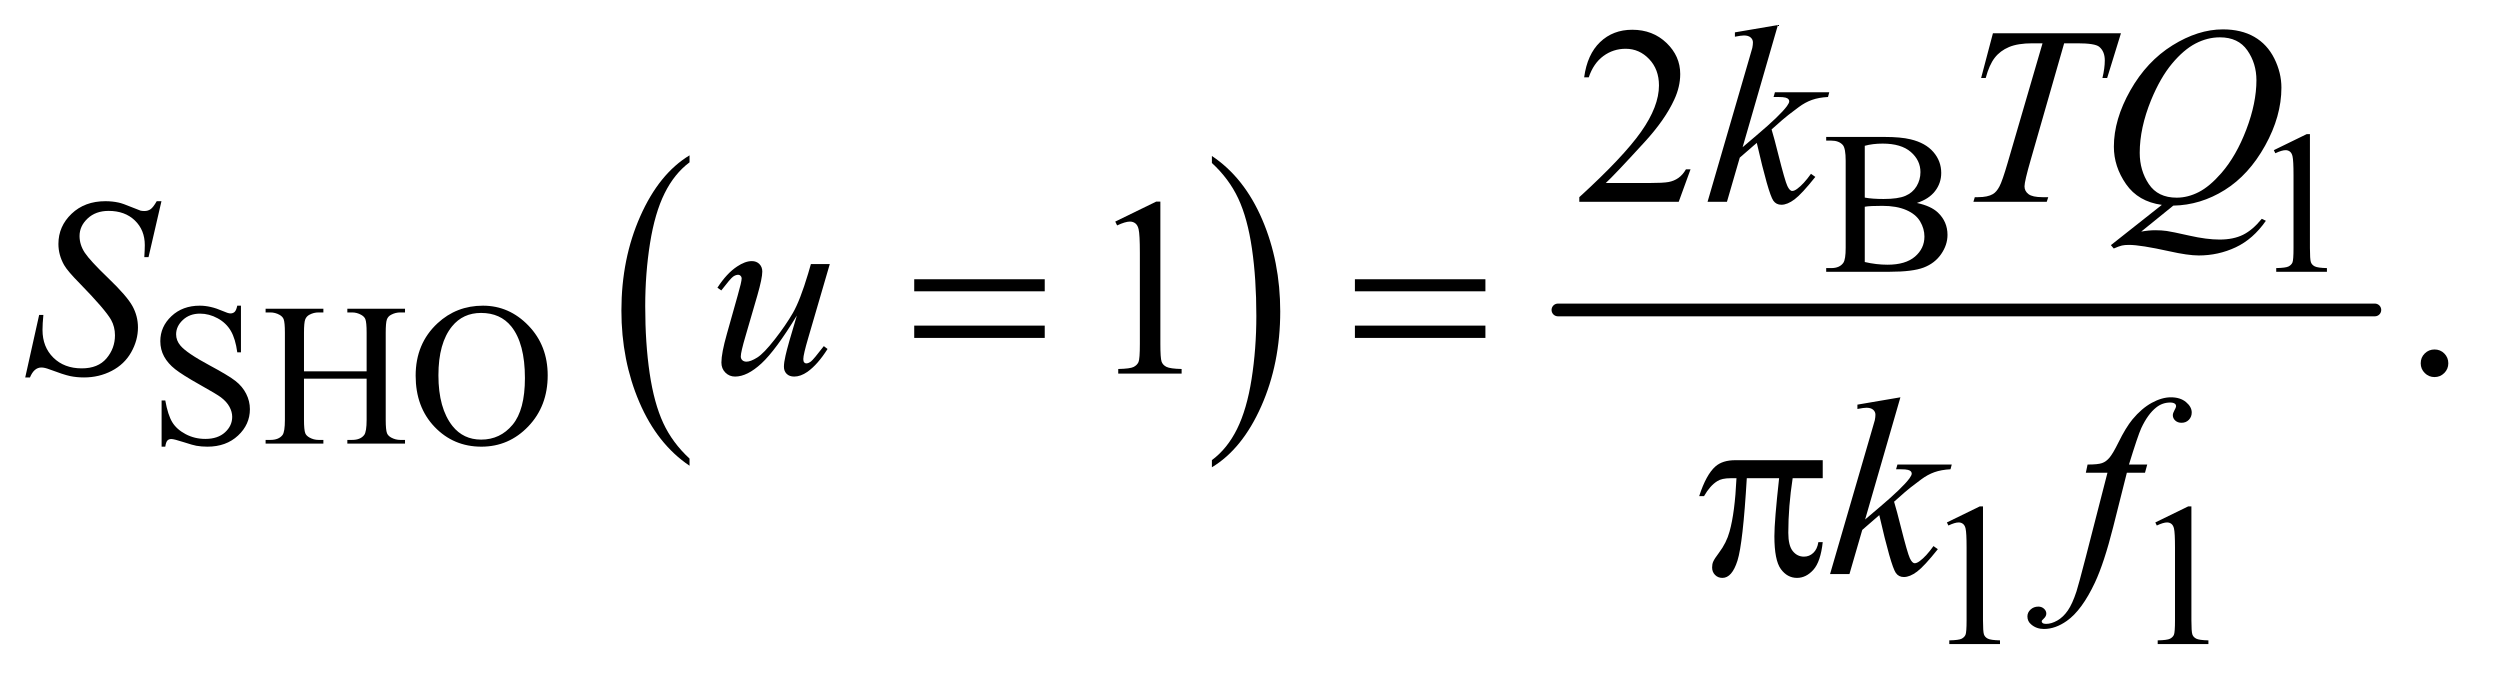 <?xml version="1.0" encoding="UTF-8"?>
<!DOCTYPE svg PUBLIC '-//W3C//DTD SVG 1.0//EN'
          'http://www.w3.org/TR/2001/REC-SVG-20010904/DTD/svg10.dtd'>
<svg stroke-dasharray="none" shape-rendering="auto" xmlns="http://www.w3.org/2000/svg" font-family="'Dialog'" text-rendering="auto" width="154" fill-opacity="1" color-interpolation="auto" color-rendering="auto" preserveAspectRatio="xMidYMid meet" font-size="12px" viewBox="0 0 154 42" fill="black" xmlns:xlink="http://www.w3.org/1999/xlink" stroke="black" image-rendering="auto" stroke-miterlimit="10" stroke-linecap="square" stroke-linejoin="miter" font-style="normal" stroke-width="1" height="42" stroke-dashoffset="0" font-weight="normal" stroke-opacity="1"
><!--Generated by the Batik Graphics2D SVG Generator--><defs id="genericDefs"
  /><g
  ><defs id="defs1"
    ><clipPath clipPathUnits="userSpaceOnUse" id="clipPath1"
      ><path d="M1.072 2.312 L98.416 2.312 L98.416 28.669 L1.072 28.669 L1.072 2.312 Z"
      /></clipPath
      ><clipPath clipPathUnits="userSpaceOnUse" id="clipPath2"
      ><path d="M34.239 73.864 L34.239 915.949 L3144.293 915.949 L3144.293 73.864 Z"
      /></clipPath
    ></defs
    ><g transform="scale(1.576,1.576) translate(-1.072,-2.312) matrix(0.031,0,0,0.031,0,0)"
    ><path d="M903.984 652.781 L903.984 661.797 Q863.359 634.516 840.719 581.703 Q818.078 528.891 818.078 466.125 Q818.078 400.828 841.891 347.188 Q865.703 293.531 903.984 270.438 L903.984 279.25 Q884.844 293.531 872.547 318.312 Q860.25 343.078 854.172 381.188 Q848.109 419.297 848.109 460.656 Q848.109 507.484 853.703 545.281 Q859.312 583.062 870.828 607.938 Q882.359 632.828 903.984 652.781 Z" stroke="none" clip-path="url(#clipPath2)"
    /></g
    ><g transform="matrix(0.049,0,0,0.049,-1.689,-3.643)"
    ><path d="M1558 279.25 L1558 270.438 Q1598.625 297.516 1621.266 350.328 Q1643.906 403.125 1643.906 465.906 Q1643.906 531.203 1620.094 584.953 Q1596.281 638.703 1558 661.797 L1558 652.781 Q1577.297 638.5 1589.594 613.719 Q1601.891 588.953 1607.875 550.953 Q1613.875 512.938 1613.875 471.375 Q1613.875 424.75 1608.344 386.859 Q1602.828 348.953 1591.234 324.078 Q1579.641 299.203 1558 279.25 Z" stroke="none" clip-path="url(#clipPath2)"
    /></g
    ><g stroke-width="16" transform="matrix(0.049,0,0,0.049,-1.689,-3.643)" stroke-linejoin="round" stroke-linecap="round"
    ><line y2="464" fill="none" x1="1993" clip-path="url(#clipPath2)" x2="3020" y1="464"
    /></g
    ><g transform="matrix(0.049,0,0,0.049,-1.689,-3.643)"
    ><path d="M2444.25 329.5 Q2461.875 333.25 2470.625 341.5 Q2482.75 353 2482.75 369.625 Q2482.75 382.25 2474.75 393.812 Q2466.75 405.375 2452.812 410.688 Q2438.875 416 2410.25 416 L2330.25 416 L2330.25 411.375 L2336.625 411.375 Q2347.25 411.375 2351.875 404.625 Q2354.75 400.25 2354.75 386 L2354.75 276.5 Q2354.75 260.75 2351.125 256.625 Q2346.25 251.125 2336.625 251.125 L2330.25 251.125 L2330.25 246.5 L2403.5 246.5 Q2424 246.5 2436.375 249.5 Q2455.125 254 2465 265.438 Q2474.875 276.875 2474.875 291.75 Q2474.875 304.5 2467.125 314.562 Q2459.375 324.625 2444.25 329.5 ZM2378.75 322.75 Q2383.375 323.625 2389.312 324.062 Q2395.25 324.5 2402.375 324.5 Q2420.625 324.5 2429.812 320.562 Q2439 316.625 2443.875 308.5 Q2448.75 300.375 2448.75 290.75 Q2448.75 275.875 2436.625 265.375 Q2424.5 254.875 2401.25 254.875 Q2388.75 254.875 2378.75 257.625 L2378.75 322.75 ZM2378.75 403.75 Q2393.25 407.125 2407.375 407.125 Q2430 407.125 2441.875 396.938 Q2453.75 386.75 2453.75 371.75 Q2453.75 361.875 2448.375 352.75 Q2443 343.625 2430.875 338.375 Q2418.75 333.125 2400.875 333.125 Q2393.125 333.125 2387.625 333.375 Q2382.125 333.625 2378.75 334.25 L2378.75 403.75 ZM2893 263.125 L2934.25 243 L2938.375 243 L2938.375 386.125 Q2938.375 400.375 2939.562 403.875 Q2940.75 407.375 2944.5 409.25 Q2948.25 411.125 2959.75 411.375 L2959.75 416 L2896 416 L2896 411.375 Q2908 411.125 2911.5 409.312 Q2915 407.5 2916.375 404.438 Q2917.75 401.375 2917.75 386.125 L2917.75 294.625 Q2917.75 276.125 2916.5 270.875 Q2915.625 266.875 2913.312 265 Q2911 263.125 2907.75 263.125 Q2903.125 263.125 2894.875 267 L2893 263.125 Z" stroke="none" clip-path="url(#clipPath2)"
    /></g
    ><g transform="matrix(0.049,0,0,0.049,-1.689,-3.643)"
    ><path d="M337.375 458.625 L337.375 517.25 L332.75 517.25 Q330.5 500.375 324.688 490.375 Q318.875 480.375 308.125 474.5 Q297.375 468.625 285.875 468.625 Q272.875 468.625 264.375 476.562 Q255.875 484.5 255.875 494.625 Q255.875 502.375 261.25 508.75 Q269 518.125 298.125 533.75 Q321.875 546.5 330.562 553.312 Q339.25 560.125 343.938 569.375 Q348.625 578.625 348.625 588.75 Q348.625 608 333.688 621.938 Q318.75 635.875 295.25 635.875 Q287.875 635.875 281.375 634.75 Q277.5 634.125 265.312 630.188 Q253.125 626.25 249.875 626.25 Q246.75 626.25 244.938 628.125 Q243.125 630 242.25 635.875 L237.625 635.875 L237.625 577.75 L242.25 577.75 Q245.5 596 251 605.062 Q256.5 614.125 267.812 620.125 Q279.125 626.125 292.625 626.125 Q308.25 626.125 317.312 617.875 Q326.375 609.625 326.375 598.375 Q326.375 592.125 322.938 585.75 Q319.5 579.375 312.25 573.875 Q307.375 570.125 285.625 557.938 Q263.875 545.75 254.688 538.5 Q245.5 531.25 240.75 522.5 Q236 513.75 236 503.25 Q236 485 250 471.812 Q264 458.625 285.625 458.625 Q299.125 458.625 314.25 465.25 Q321.25 468.375 324.125 468.375 Q327.375 468.375 329.438 466.438 Q331.5 464.5 332.75 458.625 L337.375 458.625 ZM416.625 541.125 L495.375 541.125 L495.375 492.625 Q495.375 479.625 493.75 475.5 Q492.5 472.375 488.5 470.125 Q483.125 467.125 477.125 467.125 L471.125 467.125 L471.125 462.5 L543.625 462.5 L543.625 467.125 L537.625 467.125 Q531.625 467.125 526.25 470 Q522.25 472 520.812 476.062 Q519.375 480.125 519.375 492.625 L519.375 602 Q519.375 614.875 521 619 Q522.25 622.125 526.125 624.375 Q531.625 627.375 537.625 627.375 L543.625 627.375 L543.625 632 L471.125 632 L471.125 627.375 L477.125 627.375 Q487.5 627.375 492.25 621.25 Q495.375 617.25 495.375 602 L495.375 550.375 L416.625 550.375 L416.625 602 Q416.625 614.875 418.25 619 Q419.5 622.125 423.5 624.375 Q428.875 627.375 434.875 627.375 L441 627.375 L441 632 L368.375 632 L368.375 627.375 L374.375 627.375 Q384.875 627.375 389.625 621.25 Q392.625 617.25 392.625 602 L392.625 492.625 Q392.625 479.625 391 475.5 Q389.75 472.375 385.875 470.125 Q380.375 467.125 374.375 467.125 L368.375 467.125 L368.375 462.5 L441 462.5 L441 467.125 L434.875 467.125 Q428.875 467.125 423.5 470 Q419.625 472 418.125 476.062 Q416.625 480.125 416.625 492.625 L416.625 541.125 ZM641.625 458.625 Q674.625 458.625 698.812 483.688 Q723 508.75 723 546.25 Q723 584.875 698.625 610.375 Q674.25 635.875 639.625 635.875 Q604.625 635.875 580.812 611 Q557 586.125 557 546.625 Q557 506.25 584.5 480.75 Q608.375 458.625 641.625 458.625 ZM639.25 467.75 Q616.5 467.75 602.75 484.625 Q585.625 505.625 585.625 546.125 Q585.625 587.625 603.375 610 Q617 627 639.375 627 Q663.25 627 678.812 608.375 Q694.375 589.75 694.375 549.625 Q694.375 506.125 677.25 484.75 Q663.5 467.75 639.25 467.75 Z" stroke="none" clip-path="url(#clipPath2)"
    /></g
    ><g transform="matrix(0.049,0,0,0.049,-1.689,-3.643)"
    ><path d="M2482 731.125 L2523.25 711 L2527.375 711 L2527.375 854.125 Q2527.375 868.375 2528.562 871.875 Q2529.75 875.375 2533.5 877.25 Q2537.25 879.125 2548.75 879.375 L2548.75 884 L2485 884 L2485 879.375 Q2497 879.125 2500.5 877.312 Q2504 875.5 2505.375 872.438 Q2506.75 869.375 2506.75 854.125 L2506.75 762.625 Q2506.75 744.125 2505.5 738.875 Q2504.625 734.875 2502.312 733 Q2500 731.125 2496.75 731.125 Q2492.125 731.125 2483.875 735 L2482 731.125 ZM2744 731.125 L2785.25 711 L2789.375 711 L2789.375 854.125 Q2789.375 868.375 2790.562 871.875 Q2791.75 875.375 2795.5 877.25 Q2799.25 879.125 2810.75 879.375 L2810.75 884 L2747 884 L2747 879.375 Q2759 879.125 2762.5 877.312 Q2766 875.5 2767.375 872.438 Q2768.75 869.375 2768.75 854.125 L2768.75 762.625 Q2768.75 744.125 2767.5 738.875 Q2766.625 734.875 2764.312 733 Q2762 731.125 2758.75 731.125 Q2754.125 731.125 2745.875 735 L2744 731.125 Z" stroke="none" clip-path="url(#clipPath2)"
    /></g
    ><g transform="matrix(0.049,0,0,0.049,-1.689,-3.643)"
    ><path d="M2159.719 287.219 L2144.875 328 L2019.875 328 L2019.875 322.219 Q2075.031 271.906 2097.531 240.031 Q2120.031 208.156 2120.031 181.75 Q2120.031 161.594 2107.688 148.625 Q2095.344 135.656 2078.156 135.656 Q2062.531 135.656 2050.109 144.797 Q2037.688 153.938 2031.75 171.594 L2025.969 171.594 Q2029.875 142.688 2046.047 127.219 Q2062.219 111.75 2086.438 111.75 Q2112.219 111.75 2129.484 128.312 Q2146.75 144.875 2146.75 167.375 Q2146.75 183.469 2139.25 199.562 Q2127.688 224.875 2101.75 253.156 Q2062.844 295.656 2053.156 304.406 L2108.469 304.406 Q2125.344 304.406 2132.141 303.156 Q2138.938 301.906 2144.406 298.078 Q2149.875 294.25 2153.938 287.219 L2159.719 287.219 Z" stroke="none" clip-path="url(#clipPath2)"
    /></g
    ><g transform="matrix(0.049,0,0,0.049,-1.689,-3.643)"
    ><path d="M1436.5 352.906 L1488.062 327.75 L1493.219 327.75 L1493.219 506.656 Q1493.219 524.469 1494.703 528.844 Q1496.188 533.219 1500.875 535.562 Q1505.562 537.906 1519.938 538.219 L1519.938 544 L1440.25 544 L1440.25 538.219 Q1455.25 537.906 1459.625 535.641 Q1464 533.375 1465.719 529.547 Q1467.438 525.719 1467.438 506.656 L1467.438 392.281 Q1467.438 369.156 1465.875 362.594 Q1464.781 357.594 1461.891 355.25 Q1459 352.906 1454.938 352.906 Q1449.156 352.906 1438.844 357.75 L1436.5 352.906 ZM3095 513.688 Q3102.344 513.688 3107.344 518.766 Q3112.344 523.844 3112.344 531.031 Q3112.344 538.219 3107.266 543.297 Q3102.188 548.375 3095 548.375 Q3087.812 548.375 3082.734 543.297 Q3077.656 538.219 3077.656 531.031 Q3077.656 523.688 3082.734 518.688 Q3087.812 513.688 3095 513.688 Z" stroke="none" clip-path="url(#clipPath2)"
    /></g
    ><g transform="matrix(0.049,0,0,0.049,-1.689,-3.643)"
    ><path d="M2269.562 105.812 L2225.188 259.406 L2243 244.25 Q2272.219 219.562 2280.969 207.688 Q2283.781 203.781 2283.781 201.75 Q2283.781 200.344 2282.844 199.094 Q2281.906 197.844 2279.172 197.062 Q2276.438 196.281 2269.562 196.281 L2264.094 196.281 L2265.812 190.344 L2334.094 190.344 L2332.531 196.281 Q2320.812 196.906 2312.297 199.953 Q2303.781 203 2295.812 208.938 Q2280.031 220.656 2275.031 225.188 L2261.594 237.062 Q2265.031 248.312 2270.031 268.469 Q2278.469 301.906 2281.438 308.156 Q2284.406 314.406 2287.531 314.406 Q2290.188 314.406 2293.781 311.75 Q2301.906 305.812 2311.125 292.844 L2316.594 296.75 Q2299.562 318.156 2290.5 324.953 Q2281.438 331.75 2273.938 331.75 Q2267.375 331.75 2263.781 326.594 Q2257.531 317.375 2243 253.938 L2221.594 272.531 L2205.5 328 L2181.125 328 L2233 149.719 L2237.375 134.562 Q2238.156 130.656 2238.156 127.688 Q2238.156 123.938 2235.266 121.438 Q2232.375 118.938 2226.906 118.938 Q2223.312 118.938 2215.5 120.5 L2215.5 115.031 L2269.562 105.812 ZM2539.875 116.125 L2700.812 116.125 L2683.469 172.375 L2677.531 172.375 Q2680.5 160.031 2680.5 150.344 Q2680.5 138.938 2673.469 133.156 Q2668.156 128.781 2646.125 128.781 L2629.406 128.781 L2587.531 274.719 Q2579.562 302.219 2579.562 308.625 Q2579.562 314.562 2584.562 318.391 Q2589.562 322.219 2602.219 322.219 L2609.406 322.219 L2607.531 328 L2515.344 328 L2517.062 322.219 L2521.125 322.219 Q2533.312 322.219 2539.875 318.312 Q2544.406 315.656 2548.078 308.703 Q2551.75 301.75 2558.312 279.25 L2602.219 128.781 L2589.562 128.781 Q2571.281 128.781 2560.109 133.469 Q2548.938 138.156 2542.062 147.062 Q2535.188 155.969 2530.812 172.375 L2525.031 172.375 L2539.875 116.125 ZM2766.594 332.844 L2726.281 365.5 Q2735.812 363.781 2743.938 363.781 Q2751.75 363.781 2758.391 364.719 Q2765.031 365.656 2786.828 370.578 Q2808.625 375.5 2824.875 375.5 Q2842.219 375.5 2854.328 369.484 Q2866.438 363.469 2877.844 349.406 L2883 351.906 Q2866.906 375.031 2845.031 385.266 Q2823.156 395.5 2798.625 395.5 Q2785.031 395.5 2761.438 390.188 Q2725.344 382.219 2710.969 382.219 Q2705.5 382.219 2702.062 383 Q2698.625 383.781 2691.75 386.75 L2688.156 382.531 L2752.219 331.906 Q2722.531 327.844 2707.219 305.812 Q2691.906 283.781 2691.906 258.781 Q2691.906 224.562 2712.609 188 Q2733.312 151.438 2765.578 131.359 Q2797.844 111.281 2828.938 111.281 Q2852.062 111.281 2868.391 120.656 Q2884.719 130.031 2893.625 147.922 Q2902.531 165.812 2902.531 184.562 Q2902.531 220.5 2882.062 257.375 Q2861.594 294.25 2831.203 313.234 Q2800.812 332.219 2766.594 332.844 ZM2825.188 121.281 Q2809.562 121.281 2794.641 129.016 Q2779.719 136.75 2765.031 154.328 Q2750.344 171.906 2738.625 200.344 Q2724.406 235.344 2724.406 266.438 Q2724.406 288.625 2735.812 305.734 Q2747.219 322.844 2770.812 322.844 Q2784.875 322.844 2798.625 315.812 Q2812.375 308.781 2827.062 291.906 Q2845.812 270.344 2858.469 237.062 Q2871.125 203.781 2871.125 175.188 Q2871.125 154.094 2859.719 137.688 Q2848.312 121.281 2825.188 121.281 Z" stroke="none" clip-path="url(#clipPath2)"
    /></g
    ><g transform="matrix(0.049,0,0,0.049,-1.689,-3.643)"
    ><path d="M66.188 548.844 L83.688 470.25 L89 470.25 Q87.906 481.656 87.906 489.156 Q87.906 510.562 101.578 524 Q115.25 537.438 137.281 537.438 Q157.75 537.438 168.375 524.859 Q179 512.281 179 495.875 Q179 485.25 174.156 476.5 Q166.812 463.531 134.938 430.875 Q119.469 415.25 115.094 407.594 Q107.906 394.938 107.906 381.031 Q107.906 358.844 124.469 343.062 Q141.031 327.281 166.969 327.281 Q175.719 327.281 183.531 329 Q188.375 329.938 201.188 335.25 Q210.25 338.844 211.188 339.156 Q213.375 339.625 216.031 339.625 Q220.562 339.625 223.844 337.281 Q227.125 334.938 231.5 327.281 L237.438 327.281 L221.188 397.594 L215.875 397.594 Q216.5 388.219 216.5 382.438 Q216.5 363.531 204 351.5 Q191.5 339.469 171.031 339.469 Q154.781 339.469 144.625 349 Q134.469 358.531 134.469 371.031 Q134.469 381.969 140.953 391.891 Q147.438 401.812 170.797 424.234 Q194.156 446.656 201.031 459.234 Q207.906 471.812 207.906 486.031 Q207.906 502.125 199.391 517.203 Q190.875 532.281 174.938 540.562 Q159 548.844 140.094 548.844 Q130.719 548.844 122.594 547.125 Q114.469 545.406 96.656 538.688 Q90.562 536.344 86.5 536.344 Q77.281 536.344 72.125 548.844 L66.188 548.844 ZM1077.625 406.344 L1050.438 499.469 Q1044.344 520.25 1044.344 525.719 Q1044.344 528.531 1045.359 529.859 Q1046.375 531.188 1048.094 531.188 Q1050.75 531.188 1053.953 528.766 Q1057.156 526.344 1070.125 509.469 L1074.812 513.062 Q1062.469 532.594 1049.5 541.812 Q1040.906 547.75 1032.938 547.75 Q1026.844 547.75 1023.406 544.312 Q1019.969 540.875 1019.969 535.406 Q1019.969 530.094 1022 521.344 Q1024.5 509.781 1036.219 471.031 Q1009.656 514.625 991.766 531.188 Q973.875 547.75 958.562 547.75 Q951.375 547.75 946.375 542.75 Q941.375 537.75 941.375 530.094 Q941.375 518.375 948.25 494.156 L961.844 445.875 Q966.844 428.531 966.844 424.312 Q966.844 422.438 965.516 421.109 Q964.188 419.781 962.625 419.781 Q959.344 419.781 956.062 422.125 Q952.781 424.469 941.219 439.469 L936.375 436.031 Q948.094 417.906 961.219 409.312 Q971.219 402.594 979.656 402.594 Q985.438 402.594 989.109 406.266 Q992.781 409.938 992.781 415.719 Q992.781 424.156 986.531 445.875 L971.844 496.344 Q965.75 516.969 965.75 522.438 Q965.75 525.406 967.703 527.203 Q969.656 529 972.938 529 Q978.094 529 986.375 523.844 Q994.656 518.688 1008.484 500.953 Q1022.312 483.219 1031.297 467.672 Q1040.281 452.125 1050.438 418.219 L1053.875 406.344 L1077.625 406.344 Z" stroke="none" clip-path="url(#clipPath2)"
    /></g
    ><g transform="matrix(0.049,0,0,0.049,-1.689,-3.643)"
    ><path d="M2423.562 573.812 L2379.188 727.406 L2397 712.25 Q2426.219 687.562 2434.969 675.688 Q2437.781 671.781 2437.781 669.75 Q2437.781 668.344 2436.844 667.094 Q2435.906 665.844 2433.172 665.062 Q2430.438 664.281 2423.562 664.281 L2418.094 664.281 L2419.812 658.344 L2488.094 658.344 L2486.531 664.281 Q2474.812 664.906 2466.297 667.953 Q2457.781 671 2449.812 676.938 Q2434.031 688.656 2429.031 693.188 L2415.594 705.062 Q2419.031 716.312 2424.031 736.469 Q2432.469 769.906 2435.438 776.156 Q2438.406 782.406 2441.531 782.406 Q2444.188 782.406 2447.781 779.75 Q2455.906 773.812 2465.125 760.844 L2470.594 764.75 Q2453.562 786.156 2444.5 792.953 Q2435.438 799.75 2427.938 799.75 Q2421.375 799.75 2417.781 794.594 Q2411.531 785.375 2397 721.938 L2375.594 740.531 L2359.5 796 L2335.125 796 L2387 617.719 L2391.375 602.562 Q2392.156 598.656 2392.156 595.688 Q2392.156 591.938 2389.266 589.438 Q2386.375 586.938 2380.906 586.938 Q2377.312 586.938 2369.5 588.5 L2369.5 583.031 L2423.562 573.812 ZM2733.844 658.344 L2731.031 668.656 L2708.219 668.656 L2691.031 736.938 Q2679.625 782.094 2668.062 806.781 Q2651.656 841.625 2632.75 854.906 Q2618.375 865.062 2604 865.062 Q2594.625 865.062 2588.062 859.438 Q2583.219 855.531 2583.219 849.281 Q2583.219 844.281 2587.203 840.609 Q2591.188 836.938 2596.969 836.938 Q2601.188 836.938 2604.078 839.594 Q2606.969 842.25 2606.969 845.688 Q2606.969 849.125 2603.688 852.094 Q2601.188 854.281 2601.188 855.375 Q2601.188 856.781 2602.281 857.562 Q2603.688 858.656 2606.656 858.656 Q2613.375 858.656 2620.797 854.438 Q2628.219 850.219 2634 841.859 Q2639.781 833.5 2644.938 817.719 Q2647.125 811.156 2656.656 774.438 L2683.844 668.656 L2656.656 668.656 L2658.844 658.344 Q2671.812 658.344 2676.969 656.547 Q2682.125 654.75 2686.422 649.672 Q2690.719 644.594 2697.594 630.688 Q2706.812 611.938 2715.25 601.625 Q2726.812 587.719 2739.547 580.766 Q2752.281 573.812 2763.531 573.812 Q2775.406 573.812 2782.594 579.828 Q2789.781 585.844 2789.781 592.875 Q2789.781 598.344 2786.188 602.094 Q2782.594 605.844 2776.969 605.844 Q2772.125 605.844 2769.078 603.031 Q2766.031 600.219 2766.031 596.312 Q2766.031 593.812 2768.062 590.141 Q2770.094 586.469 2770.094 585.219 Q2770.094 583.031 2768.688 581.938 Q2766.656 580.375 2762.75 580.375 Q2752.906 580.375 2745.094 586.625 Q2734.625 594.906 2726.344 612.562 Q2722.125 621.781 2710.875 658.344 L2733.844 658.344 Z" stroke="none" clip-path="url(#clipPath2)"
    /></g
    ><g transform="matrix(0.049,0,0,0.049,-1.689,-3.643)"
    ><path d="M1183.781 425.406 L1347.844 425.406 L1347.844 440.562 L1183.781 440.562 L1183.781 425.406 ZM1183.781 483.688 L1347.844 483.688 L1347.844 499.156 L1183.781 499.156 L1183.781 483.688 ZM1737.781 425.406 L1901.844 425.406 L1901.844 440.562 L1737.781 440.562 L1737.781 425.406 ZM1737.781 483.688 L1901.844 483.688 L1901.844 499.156 L1737.781 499.156 L1737.781 483.688 Z" stroke="none" clip-path="url(#clipPath2)"
    /></g
    ><g transform="matrix(0.049,0,0,0.049,-1.689,-3.643)"
    ><path d="M2325.906 652.875 L2325.906 675.531 L2288.094 675.531 Q2282.625 711.312 2282.625 744.125 Q2282.625 760.219 2288.25 767.172 Q2293.875 774.125 2302.312 774.125 Q2309.031 774.125 2314.031 769.438 Q2319.031 764.75 2320.438 755.844 L2325.906 755.844 Q2323.25 780.531 2314.109 790.688 Q2304.969 800.844 2293.562 800.844 Q2281.375 800.844 2273.25 789.75 Q2265.125 778.656 2265.125 748.344 Q2265.125 729.281 2271.062 675.531 L2230.438 675.531 Q2225.594 757.406 2218.719 779.125 Q2211.844 800.844 2199.812 800.844 Q2194.188 800.844 2190.516 797.094 Q2186.844 793.344 2186.844 787.719 Q2186.844 783.656 2188.094 780.688 Q2189.812 776.625 2195.438 769.281 Q2204.969 756.625 2208.719 742.719 Q2215.438 718.969 2217.469 675.531 L2210.281 675.531 Q2198.875 675.531 2193.25 679.281 Q2184.188 684.906 2176.688 698.031 L2170.594 698.031 Q2179.344 671 2191.062 660.688 Q2199.969 652.875 2216.062 652.875 L2325.906 652.875 Z" stroke="none" clip-path="url(#clipPath2)"
    /></g
  ></g
></svg
>
